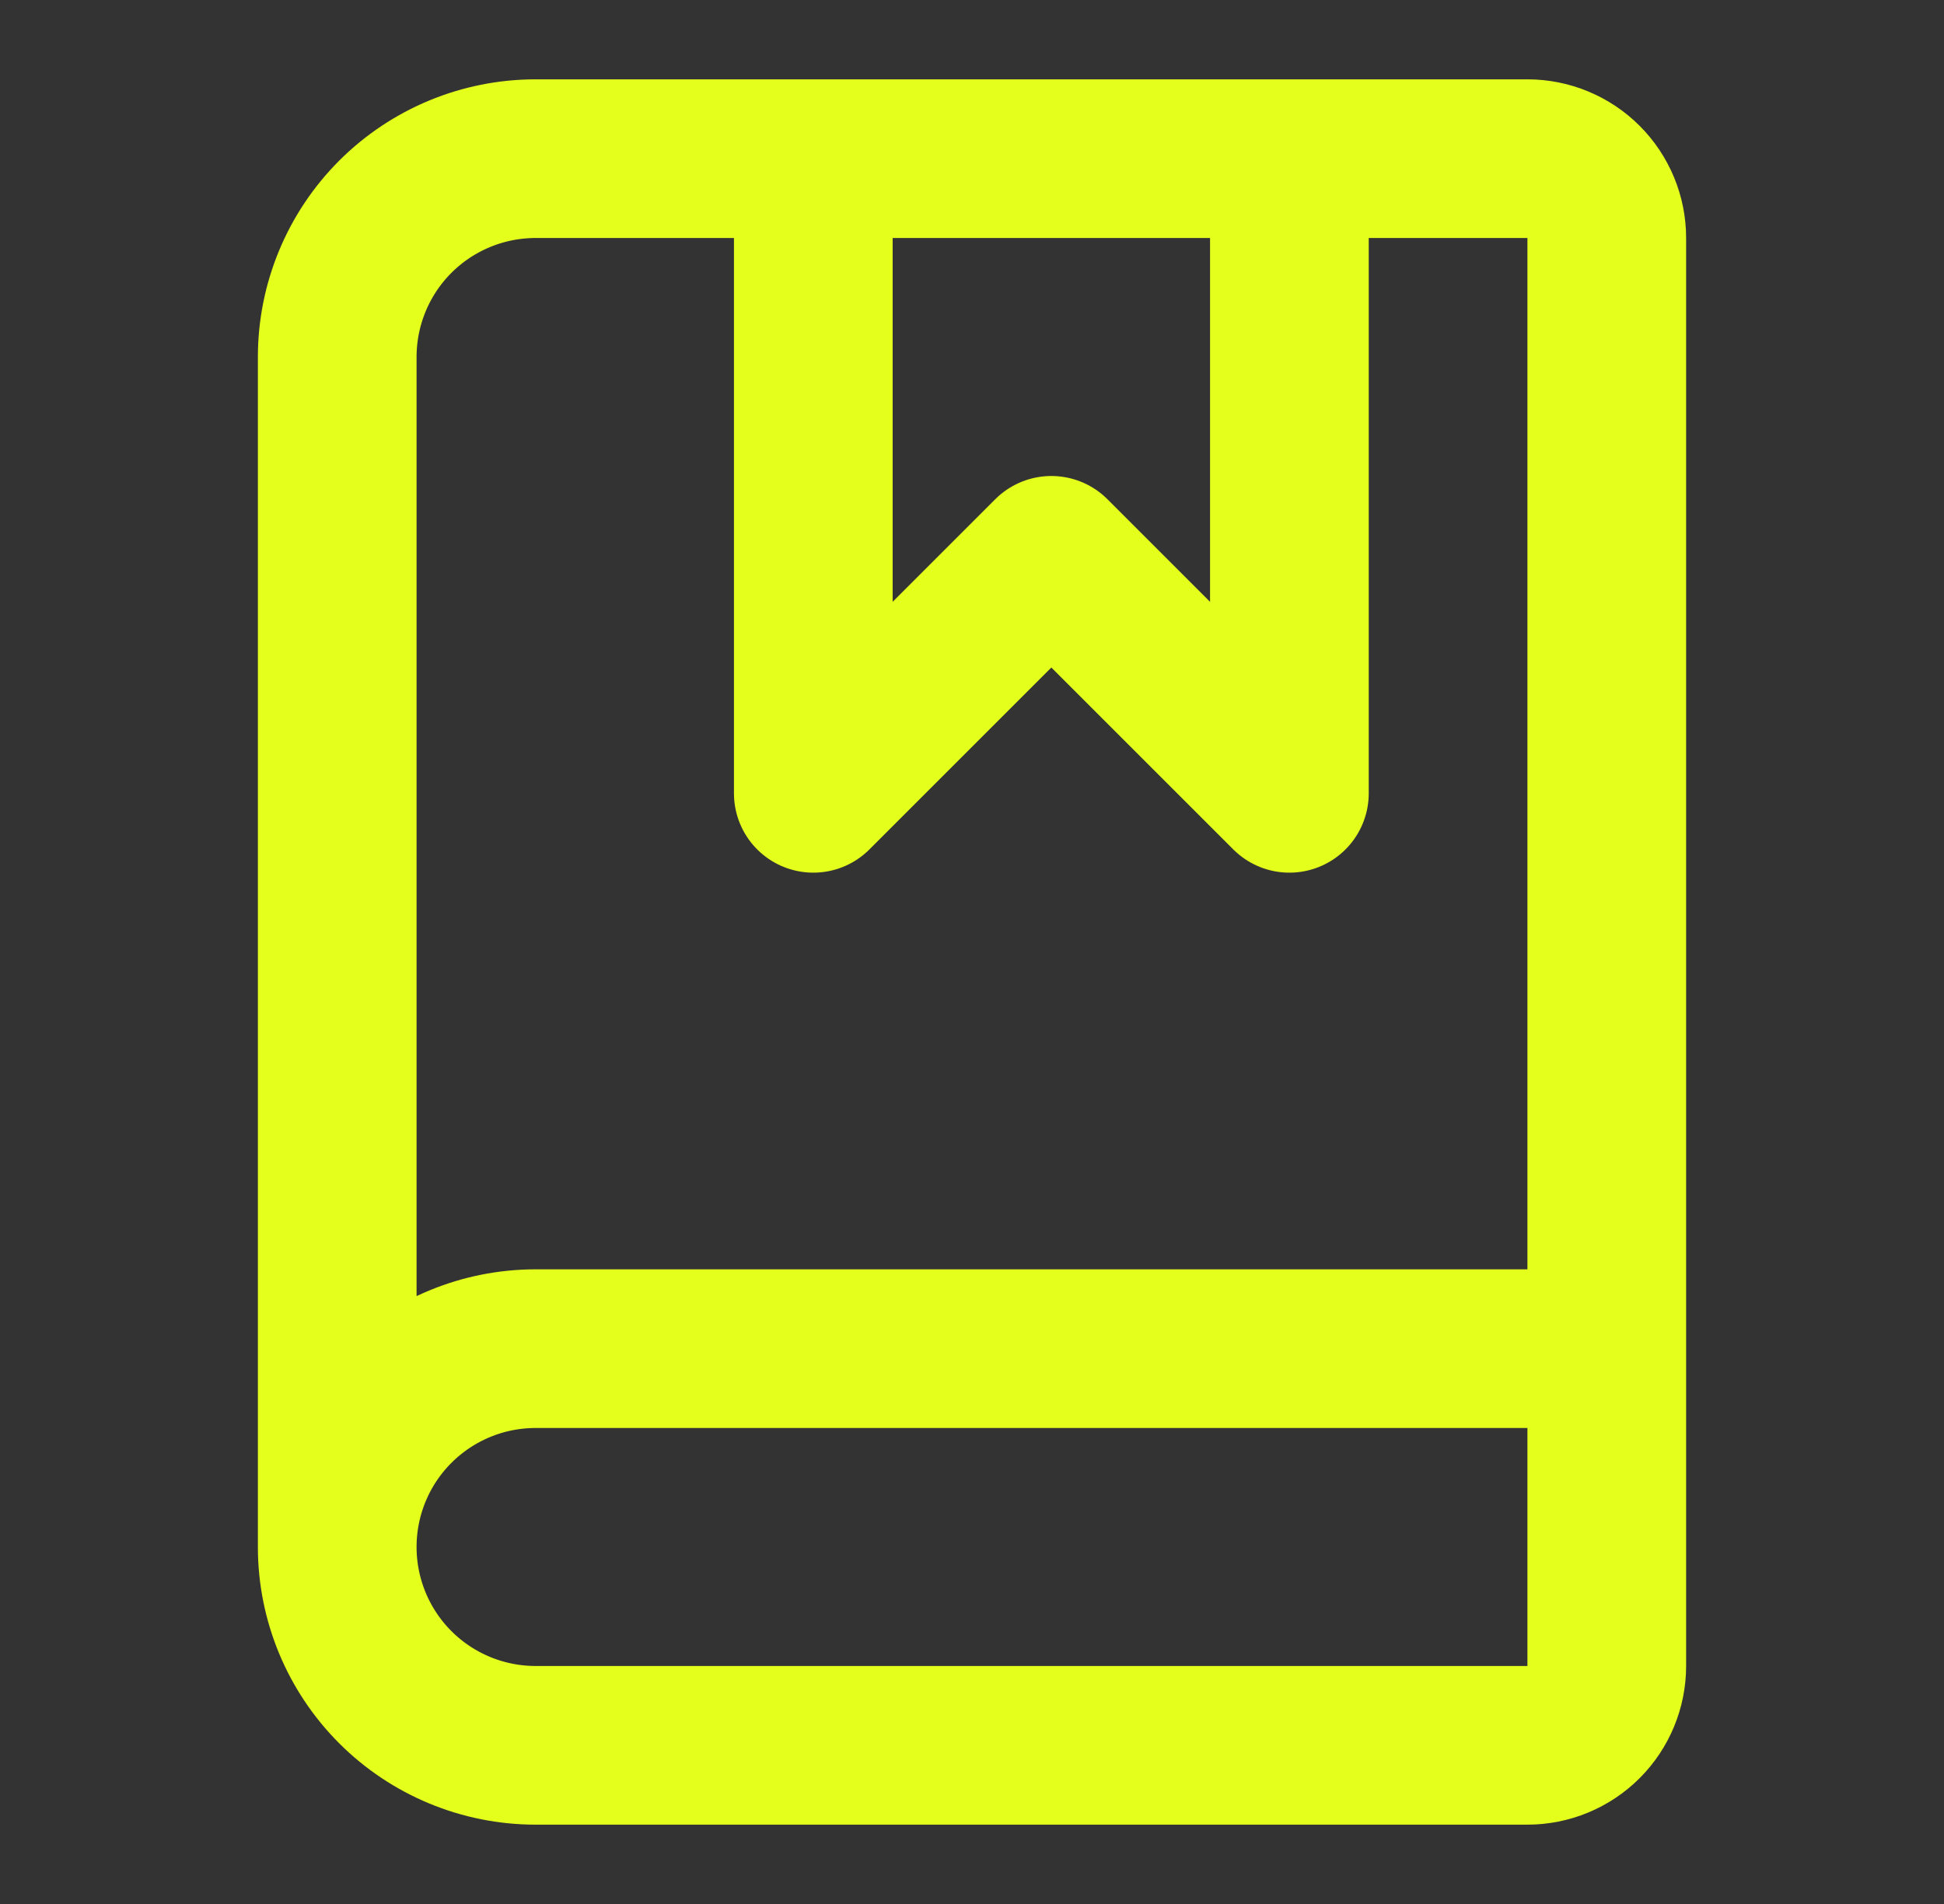 <svg width="49" height="48" viewBox="0 0 49 48" fill="none" xmlns="http://www.w3.org/2000/svg">
<rect x="0" y="0" width="49" height="48" fill="#333333" stroke="none"/>
<path d="M20.5 4V20L26.5 14L32.5 20V4M8.5 39V9C8.5 7.674 9.027 6.402 9.964 5.464C10.902 4.527 12.174 4 13.5 4H38.5C39.03 4 39.539 4.211 39.914 4.586C40.289 4.961 40.5 5.47 40.5 6V42C40.5 42.53 40.289 43.039 39.914 43.414C39.539 43.789 39.03 44 38.5 44H13.5C12.174 44 10.902 43.473 9.964 42.535C9.027 41.598 8.5 40.326 8.5 39ZM8.5 39C8.5 37.674 9.027 36.402 9.964 35.465C10.902 34.527 12.174 34 13.5 34H40.5" stroke="#E3FF1B" stroke-width="4" stroke-linecap="round" stroke-linejoin="round"/>
</svg>
